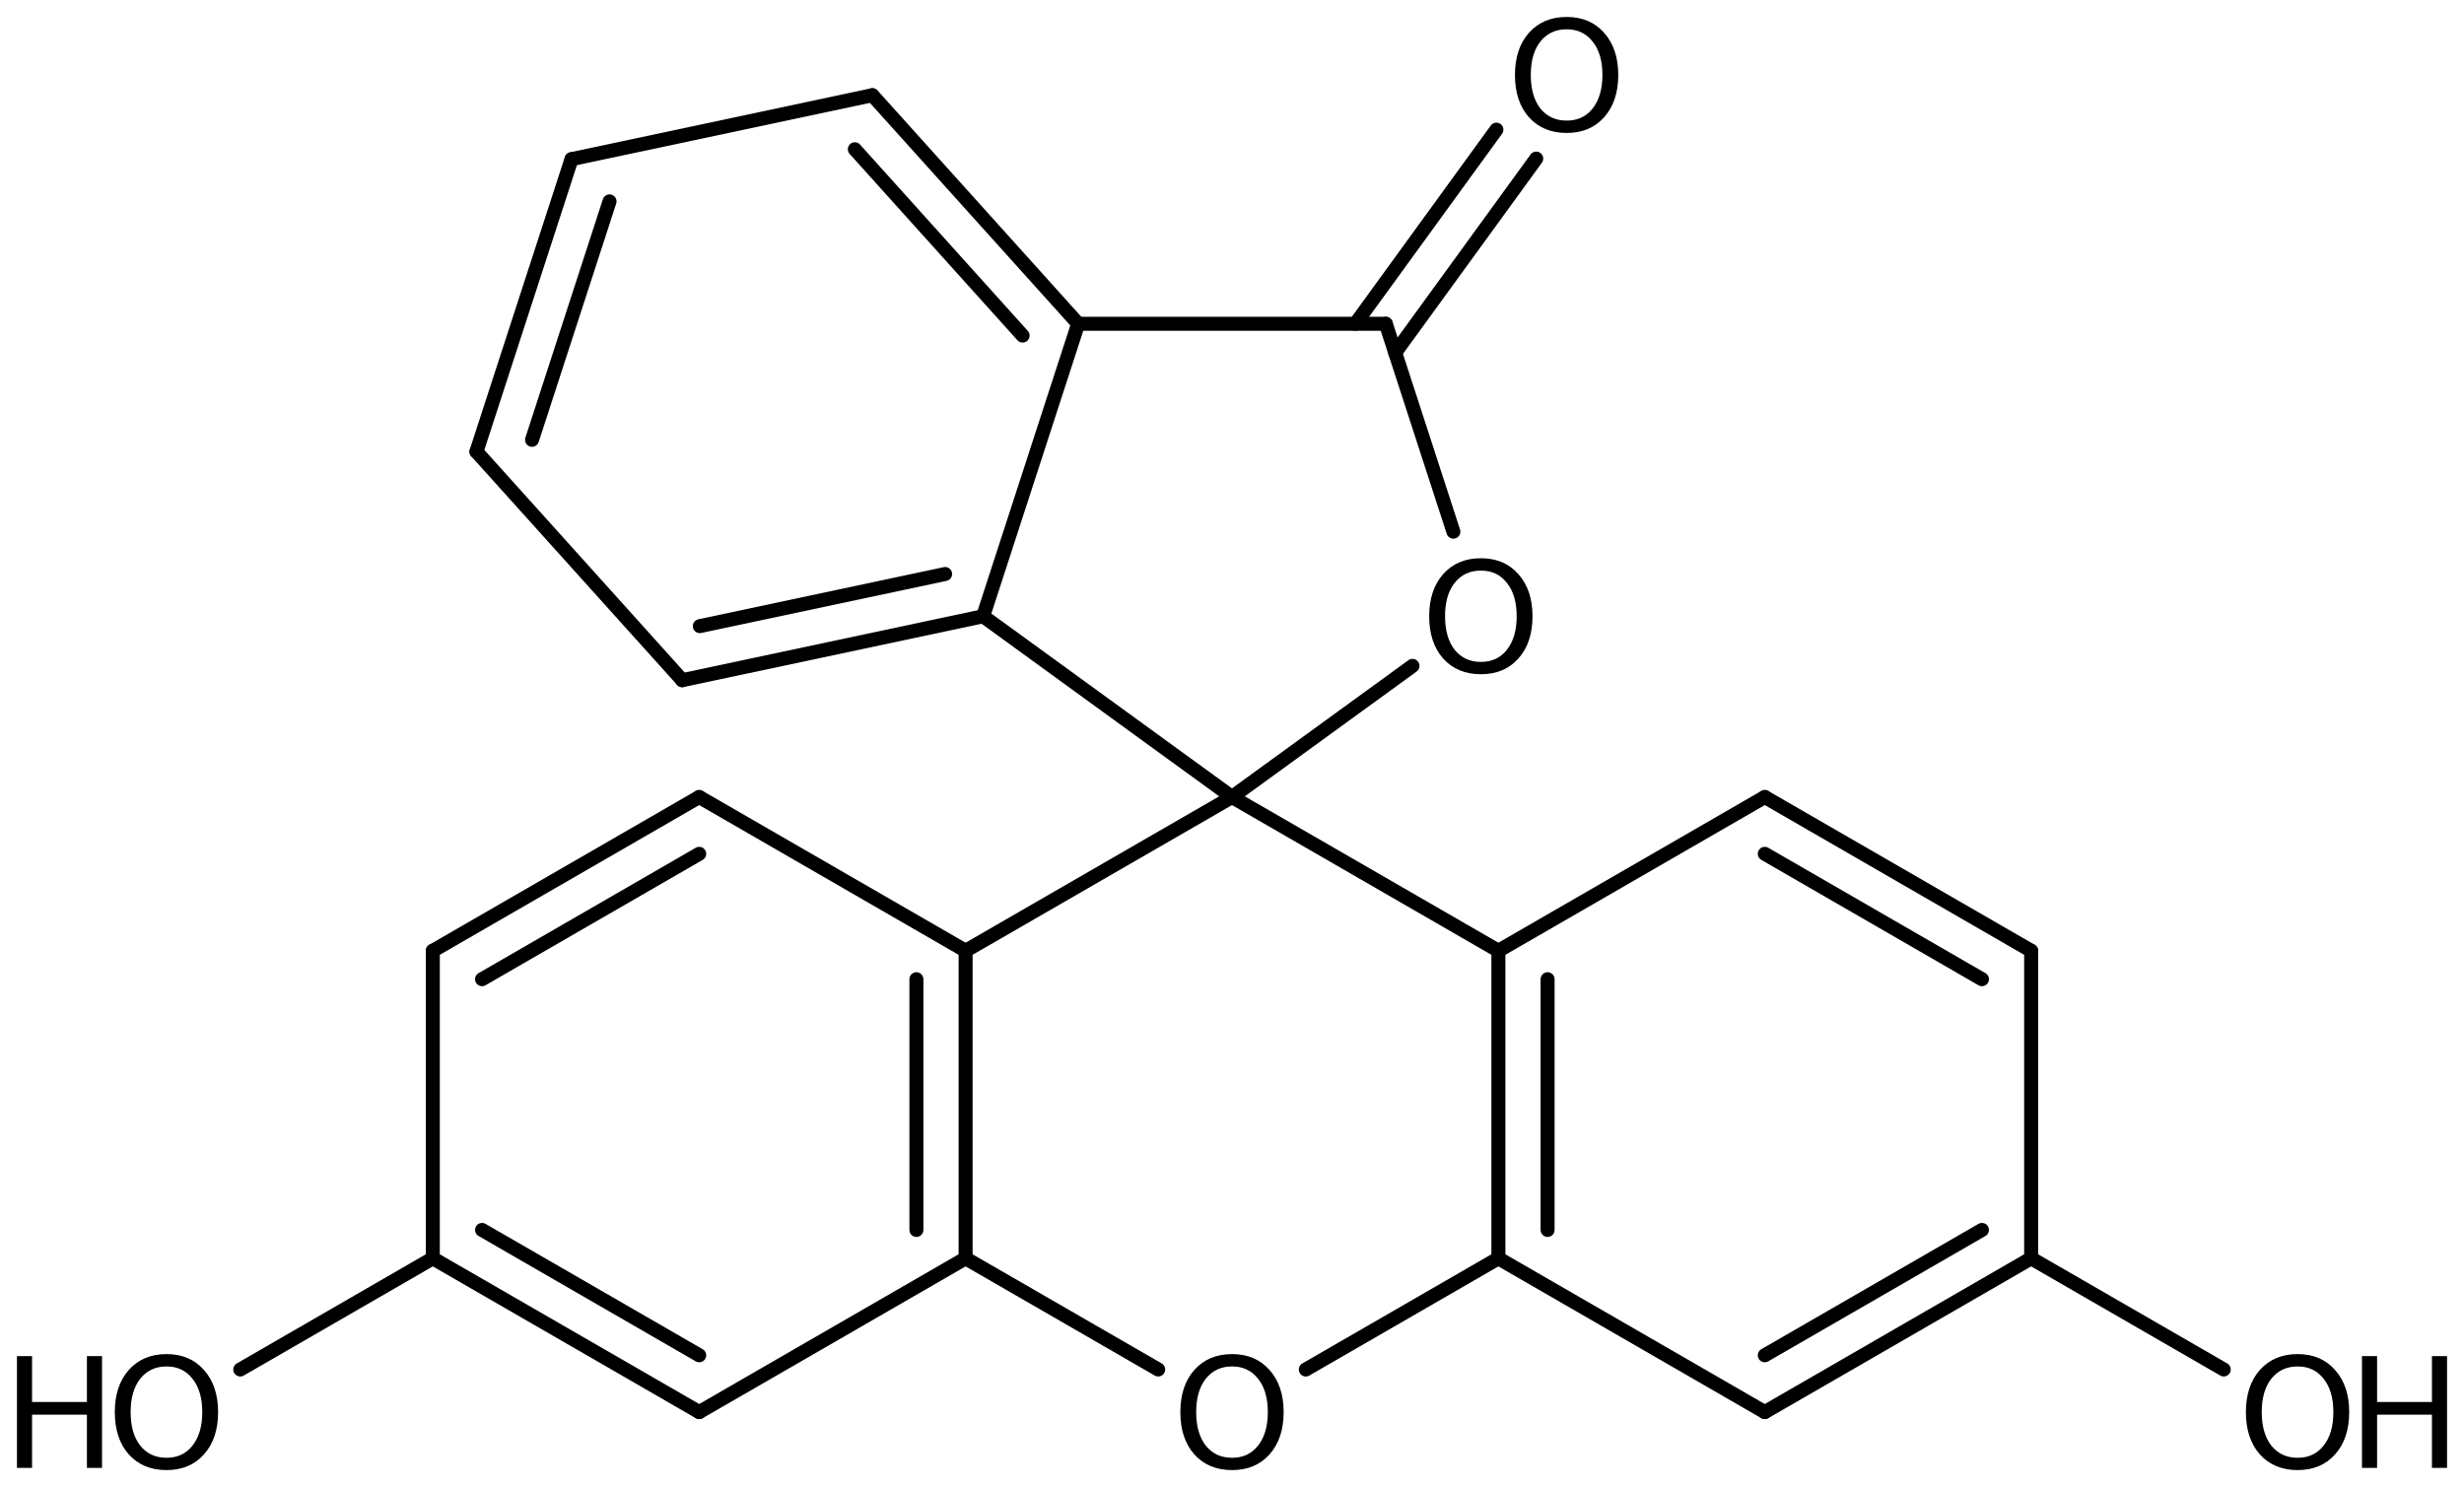 <?xml version='1.0' encoding='UTF-8'?>
<!DOCTYPE svg PUBLIC "-//W3C//DTD SVG 1.1//EN" "http://www.w3.org/Graphics/SVG/1.1/DTD/svg11.dtd">
<svg version='1.2' xmlns='http://www.w3.org/2000/svg' xmlns:xlink='http://www.w3.org/1999/xlink' width='81.386mm' height='49.126mm' viewBox='0 0 81.386 49.126'>
  <desc>Generated by the Chemistry Development Kit (http://github.com/cdk)</desc>
  <g stroke-linecap='round' stroke-linejoin='round' stroke='#000000' stroke-width='.462' fill='#000000'>
    <rect x='.0' y='.0' width='82.0' height='50.0' fill='#FFFFFF' stroke='none'/>
    <g id='mol1' class='mol'>
      <g id='mol1bnd1' class='bond'>
        <line x1='18.877' y1='5.258' x2='15.737' y2='14.92'/>
        <line x1='20.133' y1='6.653' x2='17.573' y2='14.53'/>
      </g>
      <line id='mol1bnd2' class='bond' x1='15.737' y1='14.92' x2='22.535' y2='22.471'/>
      <g id='mol1bnd3' class='bond'>
        <line x1='22.535' y1='22.471' x2='32.473' y2='20.358'/>
        <line x1='23.115' y1='20.685' x2='31.217' y2='18.963'/>
      </g>
      <line id='mol1bnd4' class='bond' x1='32.473' y1='20.358' x2='35.613' y2='10.696'/>
      <g id='mol1bnd5' class='bond'>
        <line x1='35.613' y1='10.696' x2='28.815' y2='3.145'/>
        <line x1='33.777' y1='11.086' x2='28.235' y2='4.93'/>
      </g>
      <line id='mol1bnd6' class='bond' x1='18.877' y1='5.258' x2='28.815' y2='3.145'/>
      <line id='mol1bnd7' class='bond' x1='35.613' y1='10.696' x2='45.773' y2='10.696'/>
      <g id='mol1bnd8' class='bond'>
        <line x1='44.768' y1='10.696' x2='49.427' y2='4.283'/>
        <line x1='46.083' y1='11.651' x2='50.742' y2='5.239'/>
      </g>
      <line id='mol1bnd9' class='bond' x1='45.773' y1='10.696' x2='48.005' y2='17.564'/>
      <line id='mol1bnd10' class='bond' x1='46.655' y1='21.998' x2='40.693' y2='26.33'/>
      <line id='mol1bnd11' class='bond' x1='32.473' y1='20.358' x2='40.693' y2='26.33'/>
      <line id='mol1bnd12' class='bond' x1='40.693' y1='26.33' x2='49.492' y2='31.41'/>
      <g id='mol1bnd13' class='bond'>
        <line x1='49.492' y1='31.41' x2='49.492' y2='41.57'/>
        <line x1='51.117' y1='32.349' x2='51.117' y2='40.632'/>
      </g>
      <line id='mol1bnd14' class='bond' x1='49.492' y1='41.57' x2='58.291' y2='46.65'/>
      <g id='mol1bnd15' class='bond'>
        <line x1='58.291' y1='46.65' x2='67.089' y2='41.57'/>
        <line x1='58.291' y1='44.773' x2='65.464' y2='40.632'/>
      </g>
      <line id='mol1bnd16' class='bond' x1='67.089' y1='41.57' x2='67.089' y2='31.41'/>
      <g id='mol1bnd17' class='bond'>
        <line x1='67.089' y1='31.41' x2='58.291' y2='26.33'/>
        <line x1='65.464' y1='32.349' x2='58.291' y2='28.207'/>
      </g>
      <line id='mol1bnd18' class='bond' x1='49.492' y1='31.41' x2='58.291' y2='26.33'/>
      <line id='mol1bnd19' class='bond' x1='67.089' y1='41.57' x2='73.45' y2='45.242'/>
      <line id='mol1bnd20' class='bond' x1='49.492' y1='41.57' x2='43.131' y2='45.243'/>
      <line id='mol1bnd21' class='bond' x1='38.255' y1='45.242' x2='31.894' y2='41.57'/>
      <g id='mol1bnd22' class='bond'>
        <line x1='31.894' y1='41.57' x2='31.894' y2='31.41'/>
        <line x1='30.269' y1='40.632' x2='30.269' y2='32.349'/>
      </g>
      <line id='mol1bnd23' class='bond' x1='40.693' y1='26.33' x2='31.894' y2='31.41'/>
      <line id='mol1bnd24' class='bond' x1='31.894' y1='31.41' x2='23.095' y2='26.33'/>
      <g id='mol1bnd25' class='bond'>
        <line x1='23.095' y1='26.33' x2='14.296' y2='31.41'/>
        <line x1='23.095' y1='28.207' x2='15.922' y2='32.349'/>
      </g>
      <line id='mol1bnd26' class='bond' x1='14.296' y1='31.41' x2='14.296' y2='41.57'/>
      <g id='mol1bnd27' class='bond'>
        <line x1='14.296' y1='41.57' x2='23.095' y2='46.65'/>
        <line x1='15.922' y1='40.632' x2='23.095' y2='44.773'/>
      </g>
      <line id='mol1bnd28' class='bond' x1='31.894' y1='41.57' x2='23.095' y2='46.65'/>
      <line id='mol1bnd29' class='bond' x1='14.296' y1='41.57' x2='7.936' y2='45.243'/>
      <path id='mol1atm8' class='atom' d='M51.748 .968q-.548 -.0 -.87 .407q-.316 .401 -.316 1.101q-.0 .699 .316 1.107q.322 .401 .87 .401q.541 .0 .857 -.401q.323 -.408 .323 -1.107q-.0 -.7 -.323 -1.101q-.316 -.407 -.857 -.407zM51.748 .56q.772 .0 1.235 .523q.468 .523 .468 1.393q-.0 .876 -.468 1.399q-.463 .517 -1.235 .517q-.779 -.0 -1.247 -.517q-.462 -.523 -.462 -1.399q-.0 -.87 .462 -1.393q.468 -.523 1.247 -.523z' stroke='none'/>
      <path id='mol1atm9' class='atom' d='M48.916 18.85q-.548 -.0 -.87 .407q-.316 .402 -.316 1.101q-.0 .7 .316 1.107q.322 .402 .87 .402q.541 -.0 .857 -.402q.323 -.407 .323 -1.107q-.0 -.699 -.323 -1.101q-.316 -.407 -.857 -.407zM48.916 18.442q.772 .0 1.234 .523q.469 .524 .469 1.393q-.0 .876 -.469 1.399q-.462 .517 -1.234 .517q-.779 .0 -1.247 -.517q-.463 -.523 -.463 -1.399q.0 -.869 .463 -1.393q.468 -.523 1.247 -.523z' stroke='none'/>
      <g id='mol1atm17' class='atom'>
        <path d='M75.891 45.142q-.547 -.0 -.87 .407q-.316 .402 -.316 1.101q.0 .7 .316 1.107q.323 .402 .87 .402q.542 -.0 .858 -.402q.322 -.407 .322 -1.107q.0 -.699 -.322 -1.101q-.316 -.407 -.858 -.407zM75.891 44.734q.773 .0 1.235 .523q.468 .523 .468 1.393q.0 .876 -.468 1.399q-.462 .517 -1.235 .517q-.778 .0 -1.247 -.517q-.462 -.523 -.462 -1.399q.0 -.87 .462 -1.393q.469 -.523 1.247 -.523z' stroke='none'/>
        <path d='M78.016 44.801h.499v1.515h1.812v-1.515h.499v3.692h-.499v-1.758h-1.812v1.758h-.499v-3.692z' stroke='none'/>
      </g>
      <path id='mol1atm18' class='atom' d='M40.696 45.142q-.547 -.0 -.87 .407q-.316 .402 -.316 1.101q-.0 .7 .316 1.107q.323 .402 .87 .402q.541 -.0 .858 -.402q.322 -.407 .322 -1.107q-.0 -.699 -.322 -1.101q-.317 -.407 -.858 -.407zM40.696 44.734q.772 .0 1.235 .523q.468 .523 .468 1.393q.0 .876 -.468 1.399q-.463 .517 -1.235 .517q-.779 .0 -1.247 -.517q-.462 -.523 -.462 -1.399q-.0 -.87 .462 -1.393q.468 -.523 1.247 -.523z' stroke='none'/>
      <g id='mol1atm25' class='atom'>
        <path d='M5.501 45.142q-.548 -.0 -.87 .407q-.316 .402 -.316 1.101q-.0 .7 .316 1.107q.322 .402 .87 .402q.541 -.0 .857 -.402q.323 -.407 .323 -1.107q-.0 -.699 -.323 -1.101q-.316 -.407 -.857 -.407zM5.501 44.734q.772 .0 1.234 .523q.469 .523 .469 1.393q-.0 .876 -.469 1.399q-.462 .517 -1.234 .517q-.779 .0 -1.247 -.517q-.462 -.523 -.462 -1.399q-.0 -.87 .462 -1.393q.468 -.523 1.247 -.523z' stroke='none'/>
        <path d='M.56 44.801h.499v1.515h1.812v-1.515h.499v3.692h-.499v-1.758h-1.812v1.758h-.499v-3.692z' stroke='none'/>
      </g>
    </g>
  </g>
</svg>
